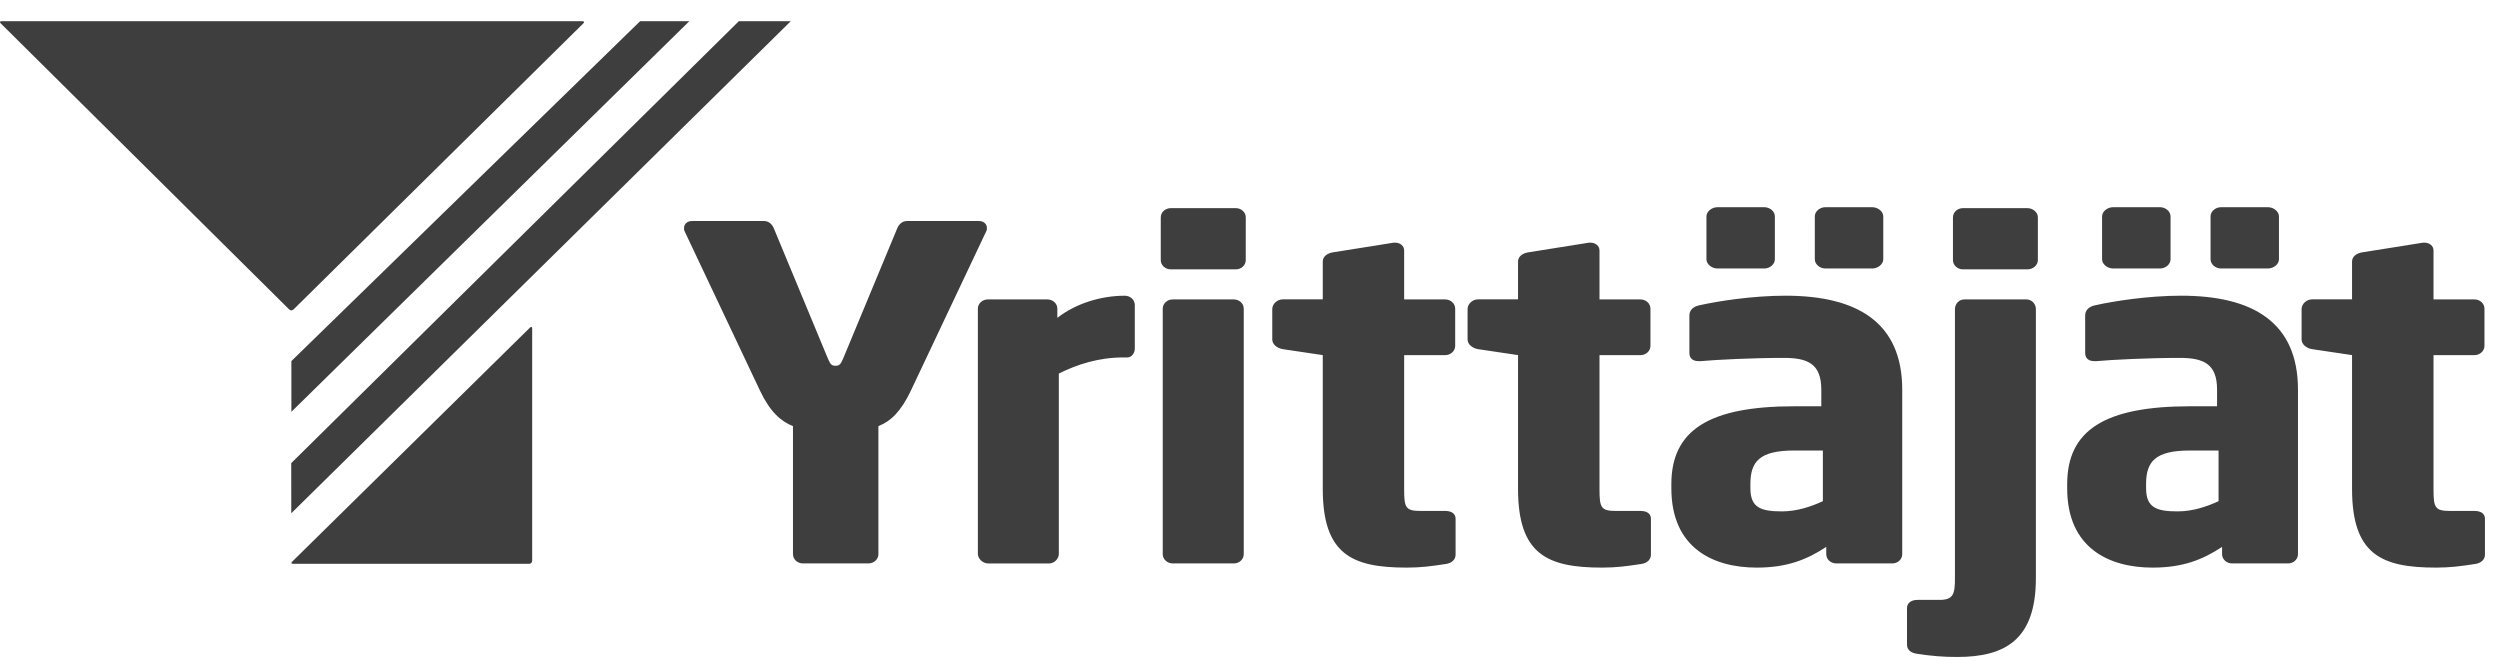 <svg width="94" height="25" viewBox="0 0 94 25" fill="none" xmlns="http://www.w3.org/2000/svg">
    <path
        d="M0.029 0.881C0.029 0.881 -0.056 0.798 0.063 0.798H21.897C21.897 0.798 22.015 0.798 21.931 0.881L11.04 11.632C11.04 11.632 10.955 11.715 10.871 11.632L0.029 0.881ZM24.067 0.798L10.956 13.577V15.484L25.918 0.798H24.067ZM27.779 0.798L10.95 17.414L10.952 19.299L29.732 0.798H27.779ZM11.021 21.199C11.021 21.199 10.902 21.199 10.987 21.117L19.925 12.32C19.925 12.32 20.01 12.238 20.01 12.355V21.08C20.01 21.08 20.01 21.2 19.89 21.2L11.021 21.199ZM93.434 20.857C93.434 21.031 93.301 21.169 93.076 21.204C92.514 21.29 92.137 21.342 91.592 21.342C89.526 21.342 88.437 20.839 88.437 18.379V13.352L86.933 13.128C86.728 13.093 86.54 12.953 86.54 12.763V11.618C86.54 11.428 86.726 11.256 86.933 11.256H88.437V9.834C88.437 9.644 88.606 9.524 88.813 9.489L91.106 9.124H91.162C91.35 9.124 91.5 9.245 91.5 9.418V11.258H93.04C93.247 11.258 93.416 11.414 93.416 11.604V13.007C93.416 13.197 93.245 13.353 93.04 13.353H91.5V18.398C91.5 19.09 91.557 19.211 92.12 19.211H93.04C93.284 19.211 93.434 19.315 93.434 19.505V20.857ZM81.613 9.748C81.613 9.938 81.424 10.095 81.217 10.095H79.451C79.245 10.095 79.038 9.938 79.038 9.748V8.137C79.038 7.947 79.243 7.791 79.45 7.791H81.217C81.424 7.791 81.613 7.947 81.613 8.137V9.748ZM85.689 9.748C85.689 9.938 85.484 10.095 85.277 10.095H83.51C83.304 10.095 83.117 9.938 83.117 9.748V8.137C83.117 7.947 83.302 7.791 83.51 7.791H85.277C85.482 7.791 85.689 7.947 85.689 8.137V9.748ZM83.418 16.939H82.346C81.031 16.939 80.693 17.356 80.693 18.205V18.36C80.693 19.089 81.088 19.228 81.878 19.228C82.44 19.228 82.966 19.053 83.418 18.845V16.939ZM86.404 20.839C86.404 21.031 86.235 21.187 86.031 21.185H83.927C83.719 21.185 83.55 21.029 83.55 20.839V20.563C82.819 21.047 82.066 21.342 80.939 21.342C79.305 21.342 77.726 20.613 77.726 18.36V18.205C77.726 16.177 79.136 15.276 82.348 15.276H83.362V14.653C83.362 13.664 82.836 13.457 81.953 13.457C80.751 13.457 79.416 13.526 78.834 13.578H78.74C78.552 13.578 78.402 13.491 78.402 13.267V11.862C78.402 11.673 78.533 11.534 78.759 11.483C79.453 11.325 80.767 11.118 82.008 11.118C84.714 11.118 86.404 12.122 86.404 14.653V20.839ZM76.549 21.742C76.549 24.046 75.403 24.704 73.582 24.702C73.092 24.702 72.624 24.668 72.079 24.582C71.835 24.547 71.703 24.426 71.703 24.236V22.867C71.703 22.677 71.854 22.556 72.098 22.556H72.924C73.45 22.556 73.506 22.331 73.506 21.742V11.62C73.506 11.43 73.655 11.258 73.863 11.258H76.192C76.399 11.258 76.549 11.43 76.549 11.62V21.742ZM76.624 9.782C76.624 9.973 76.436 10.13 76.23 10.128H73.807C73.6 10.128 73.431 9.973 73.431 9.782V8.171C73.431 7.981 73.6 7.826 73.807 7.826H76.23C76.436 7.826 76.624 7.981 76.624 8.171V9.782ZM66.735 9.748C66.735 9.938 66.547 10.095 66.341 10.095H64.575C64.368 10.095 64.162 9.938 64.162 9.748V8.137C64.162 7.947 64.368 7.791 64.575 7.791H66.341C66.547 7.791 66.735 7.947 66.735 8.137V9.748ZM70.811 9.748C70.811 9.938 70.604 10.095 70.399 10.095H68.632C68.425 10.095 68.237 9.938 68.237 9.748V8.137C68.237 7.947 68.425 7.791 68.632 7.791H70.399C70.604 7.791 70.811 7.947 70.811 8.137V9.748ZM68.54 18.845V16.939H67.468C66.153 16.939 65.815 17.356 65.815 18.205V18.36C65.815 19.089 66.209 19.228 66.999 19.228C67.561 19.228 68.087 19.053 68.538 18.845H68.54ZM71.524 20.839C71.524 21.031 71.355 21.187 71.147 21.185H69.043C68.835 21.185 68.667 21.029 68.667 20.839V20.563C67.933 21.047 67.183 21.342 66.055 21.342C64.421 21.342 62.843 20.613 62.843 18.36V18.205C62.843 16.177 64.252 15.276 67.465 15.276H68.481V14.653C68.481 13.664 67.954 13.457 67.071 13.457C65.87 13.457 64.534 13.526 63.953 13.578H63.858C63.671 13.578 63.521 13.491 63.521 13.267V11.862C63.521 11.673 63.653 11.534 63.878 11.483C64.575 11.325 65.89 11.118 67.129 11.118C69.834 11.118 71.524 12.122 71.524 14.653V20.839ZM62.075 20.857C62.075 21.031 61.944 21.169 61.72 21.204C61.155 21.29 60.781 21.342 60.235 21.342C58.169 21.342 57.078 20.839 57.078 18.379V13.352L55.575 13.128C55.37 13.093 55.181 12.953 55.181 12.763V11.618C55.181 11.428 55.367 11.256 55.575 11.256H57.078V9.834C57.078 9.644 57.248 9.524 57.455 9.489L59.747 9.124H59.803C59.991 9.124 60.141 9.245 60.141 9.418V11.258H61.681C61.888 11.258 62.057 11.414 62.057 11.604V13.007C62.057 13.197 61.888 13.353 61.681 13.353H60.141V18.398C60.141 19.09 60.199 19.211 60.761 19.211H61.681C61.925 19.211 62.075 19.315 62.075 19.505V20.857ZM54.73 20.857C54.73 21.031 54.597 21.169 54.377 21.204C53.812 21.29 53.438 21.342 52.892 21.342C50.824 21.342 49.736 20.839 49.736 18.379V13.352L48.232 13.128C48.024 13.093 47.837 12.953 47.837 12.763V11.618C47.837 11.428 48.025 11.256 48.232 11.256H49.736V9.834C49.736 9.644 49.905 9.524 50.112 9.489L52.403 9.124H52.458C52.646 9.124 52.796 9.245 52.796 9.418V11.258H54.339C54.545 11.258 54.715 11.414 54.715 11.604V13.007C54.715 13.197 54.544 13.353 54.339 13.353H52.796V18.398C52.796 19.09 52.852 19.211 53.416 19.211H54.337C54.58 19.211 54.73 19.315 54.73 19.505V20.857ZM46.765 20.839C46.765 21.031 46.596 21.187 46.388 21.185H44.096C43.888 21.185 43.719 21.029 43.719 20.839V11.603C43.719 11.413 43.888 11.258 44.096 11.258H46.388C46.596 11.258 46.765 11.413 46.765 11.603V20.839ZM46.84 9.782C46.84 9.973 46.671 10.13 46.463 10.128H44.022C43.814 10.128 43.645 9.973 43.645 9.782V8.171C43.645 7.981 43.814 7.826 44.022 7.826H46.464C46.672 7.826 46.841 7.981 46.841 8.171L46.84 9.782ZM42.669 13.111C42.669 13.266 42.556 13.44 42.385 13.44H42.236C41.315 13.44 40.507 13.698 39.812 14.046V20.823C39.812 21.014 39.643 21.187 39.435 21.187H37.162C36.956 21.187 36.768 21.013 36.768 20.823V11.603C36.768 11.413 36.937 11.258 37.145 11.258H39.38C39.587 11.258 39.756 11.413 39.756 11.603V11.95C40.451 11.412 41.39 11.119 42.293 11.119C42.5 11.119 42.669 11.275 42.669 11.465V13.111ZM37.085 8.69L34.249 14.687C33.872 15.484 33.479 15.848 33.028 16.021V20.839C33.028 21.029 32.859 21.185 32.651 21.185H30.19C29.985 21.185 29.816 21.029 29.816 20.839V16.022C29.365 15.847 28.952 15.484 28.575 14.687L25.739 8.69C25.72 8.656 25.72 8.604 25.72 8.569C25.72 8.431 25.834 8.31 26.021 8.31H28.727C28.916 8.31 29.048 8.45 29.104 8.605L31.133 13.492C31.227 13.717 31.285 13.752 31.416 13.752C31.548 13.752 31.603 13.717 31.698 13.492L33.728 8.605C33.785 8.448 33.915 8.31 34.104 8.31H36.809C36.995 8.31 37.108 8.431 37.108 8.569C37.108 8.604 37.108 8.657 37.086 8.69L37.085 8.69Z"
        fill="#3E3E3E" />
</svg>